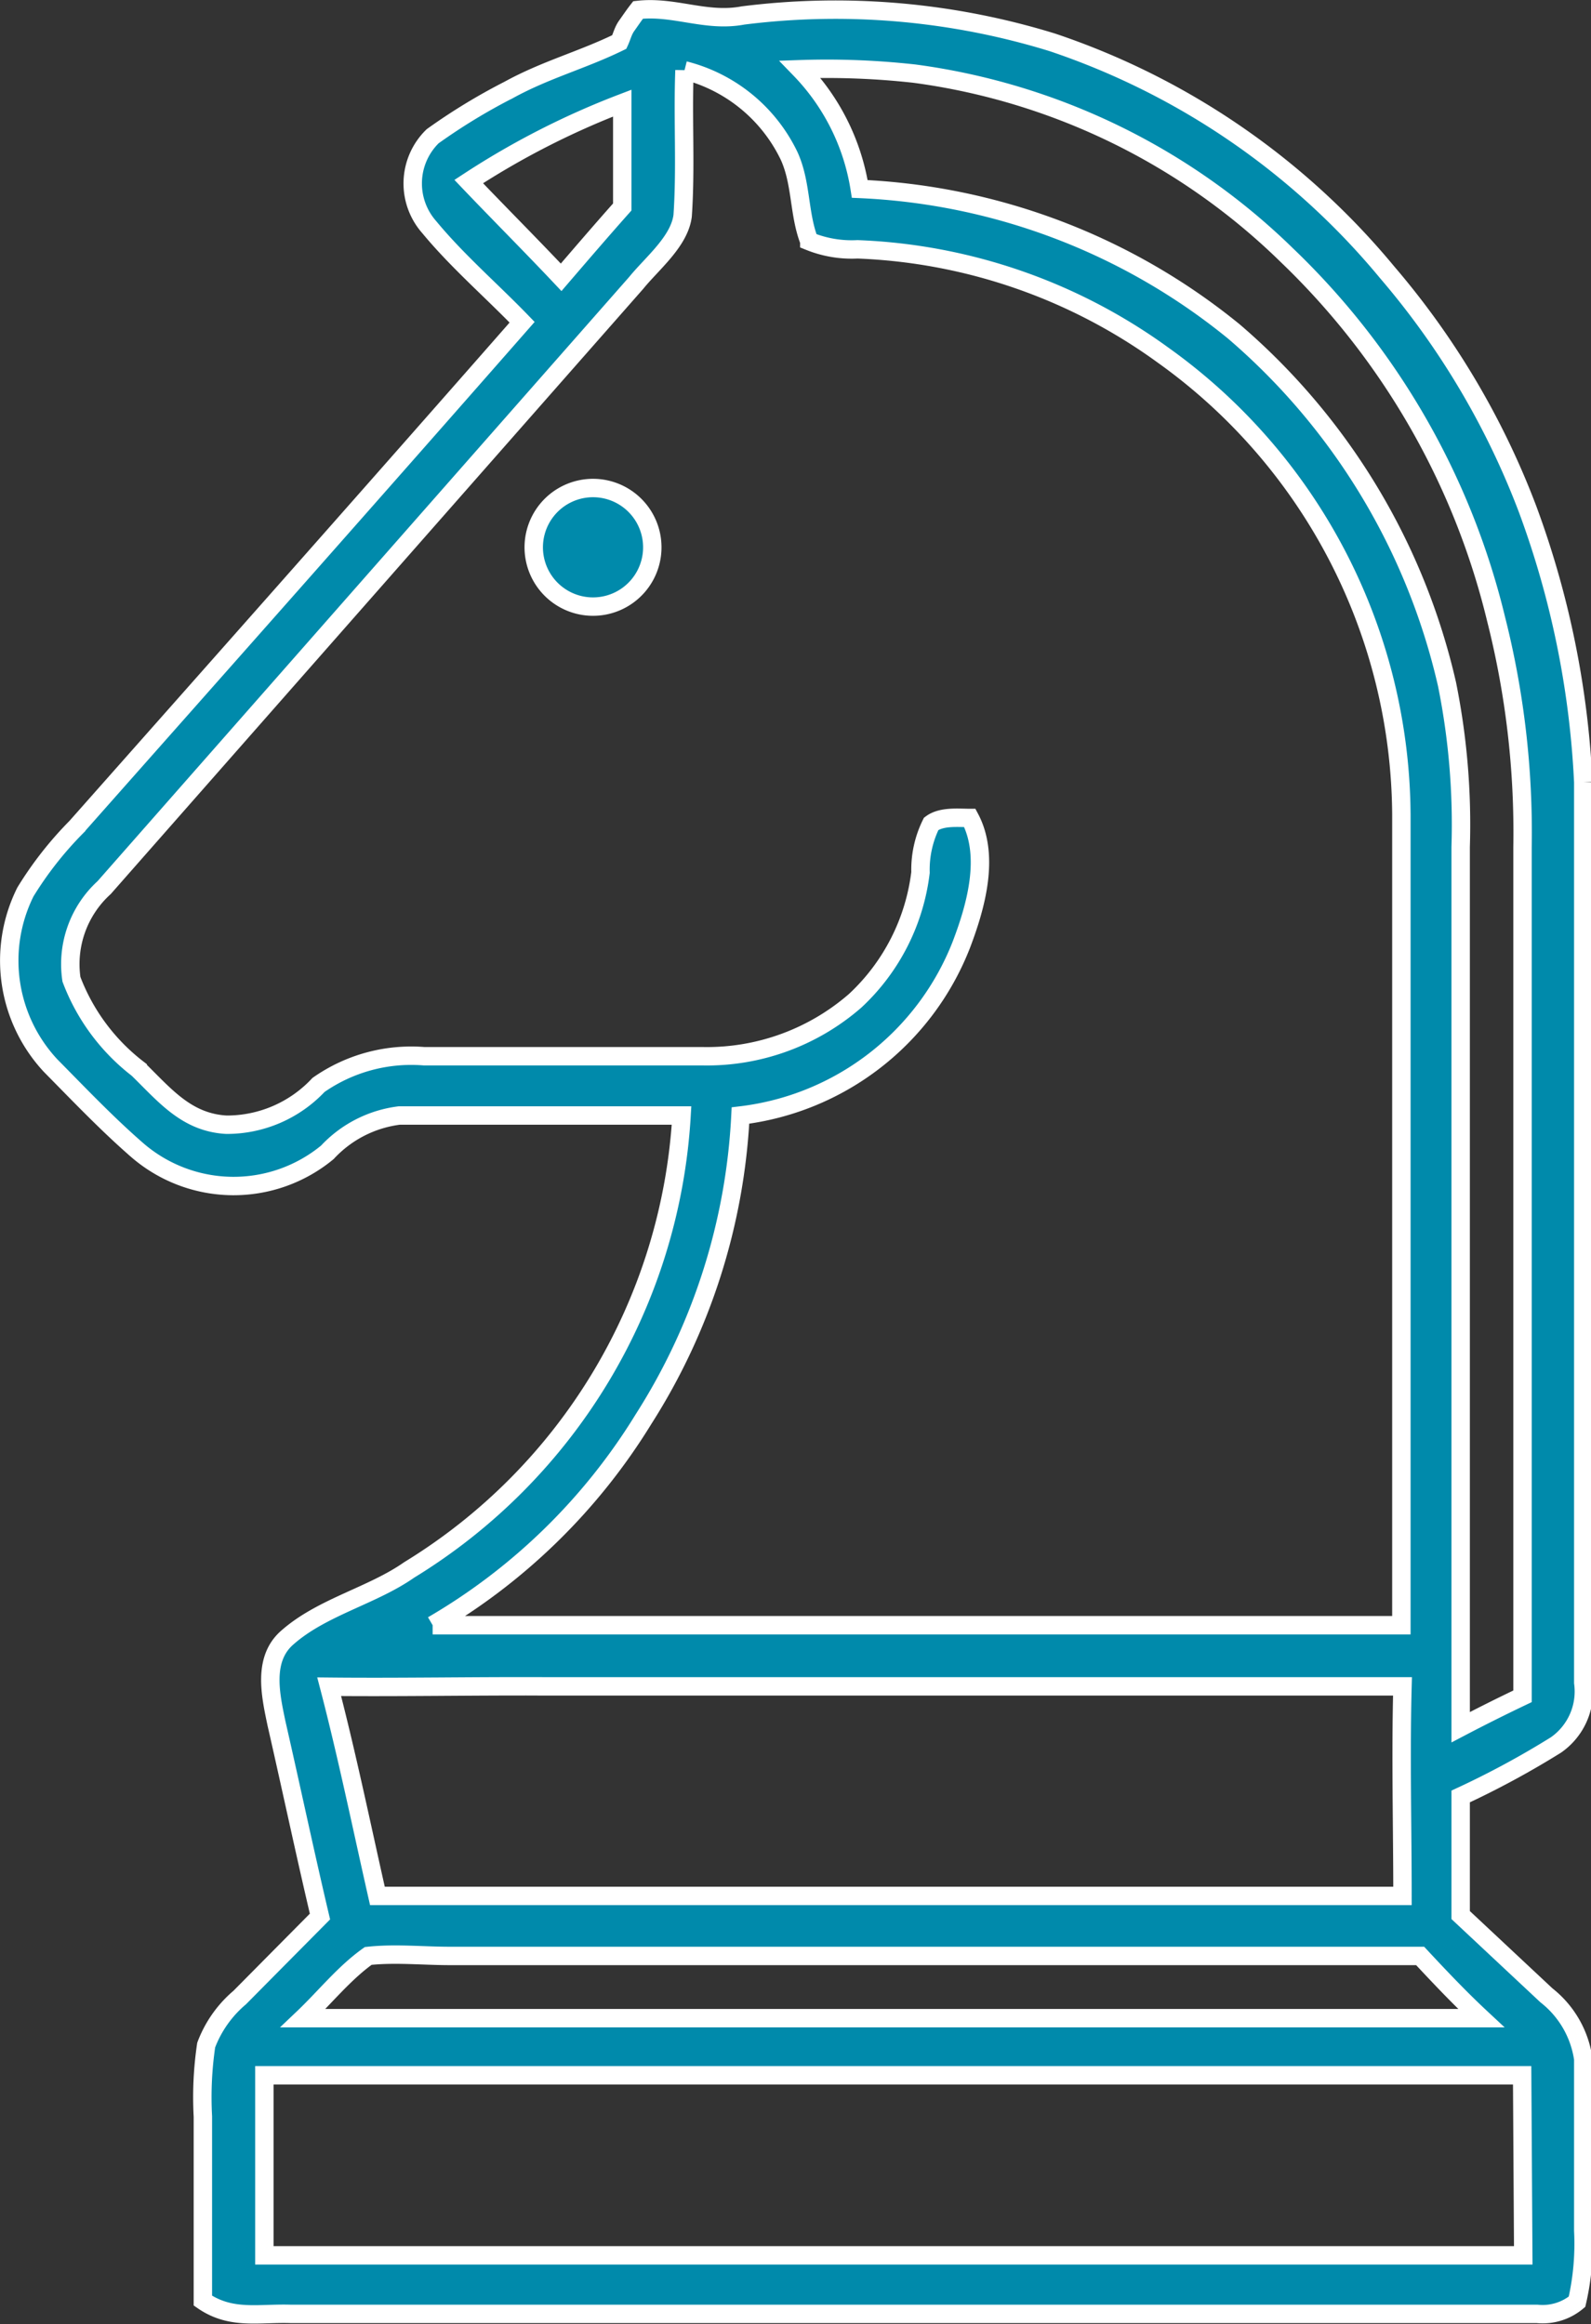 <svg xmlns="http://www.w3.org/2000/svg" viewBox="0 0 43.21 63.11"><rect x="0" y="0" width="43.21" height="63.11" fill="#333333" stroke="none"/><defs><style>.cls-1{fill:#008aab;stroke:#fff;stroke-miterlimit:10;stroke-width:0.5px;}</style></defs><g id="Livello_2" data-name="Livello 2"><g id="Livello_1-2" data-name="Livello 1"><path class="cls-1" d="M15.43,13.4a1.61,1.61,0,0,1,1.88,2.53,1.61,1.61,0,1,1-1.88-2.53Z"/><path class="cls-1" d="M43,60.57c0-1.55,0-3.11,0-4.66a2.68,2.68,0,0,0-1-1.73L39.67,52c0-1.07,0-2.15,0-3.22a23.85,23.85,0,0,0,2.59-1.4A1.77,1.77,0,0,0,43,45.69V24.8c0-1.19,0-2.37,0-3.56a24.69,24.69,0,0,0-1.51-7.41,21.66,21.66,0,0,0-3.82-6.44,20.1,20.1,0,0,0-9.09-6.24A20,20,0,0,0,20.18.42c-1,.19-1.86-.26-2.85-.15-.11.14-.21.29-.31.43s-.13.29-.2.44c-1,.49-2,.75-3,1.3A16.21,16.21,0,0,0,11.75,3.7a1.79,1.79,0,0,0-.09,2.47c.76.92,1.69,1.72,2.52,2.58-4,4.56-8.07,9.15-12.11,13.71A9.73,9.73,0,0,0,.69,24.22a4.18,4.18,0,0,0,.68,4.71c.77.78,1.54,1.59,2.37,2.31a4,4,0,0,0,5.15.05,3.21,3.21,0,0,1,1.95-1c2.55,0,5.12,0,7.67,0a15.52,15.52,0,0,1-7.4,12.34c-1,.7-2.35,1-3.29,1.82-.7.59-.47,1.58-.31,2.35.4,1.75.77,3.5,1.18,5.24l-2.18,2.2a3.14,3.14,0,0,0-.91,1.29,9.64,9.64,0,0,0-.09,1.94c0,1.68,0,3.36,0,5,.77.53,1.52.33,2.4.36H41.75a1.46,1.46,0,0,0,1.08-.33A7,7,0,0,0,43,60.57ZM24.84,2a17.84,17.84,0,0,1,10.1,4.92,20.26,20.26,0,0,1,5.69,9.88A23.6,23.6,0,0,1,41.35,23c0,7.69,0,15.37,0,23.06q-.86.41-1.68.84c0-8,0-15.94,0-23.9a19.28,19.28,0,0,0-.37-4.42A17.84,17.84,0,0,0,33.51,9,17.26,17.26,0,0,0,23.35,5.13a6,6,0,0,0-1.62-3.25A21.52,21.52,0,0,1,24.84,2ZM12.73,4.93A21.85,21.85,0,0,1,16.9,2.8V5.62c-.56.63-1.11,1.27-1.66,1.91C14.41,6.65,13.56,5.8,12.73,4.93Zm4.75,33.6a16.88,16.88,0,0,0,2.63-8.24,7.37,7.37,0,0,0,6-4.64c.38-1,.79-2.39.23-3.44-.33,0-.77-.05-1.05.16A2.81,2.81,0,0,0,25,23.69a5.69,5.69,0,0,1-1.77,3.48,6.13,6.13,0,0,1-4.15,1.51q-3.78,0-7.56,0a4.39,4.39,0,0,0-2.87.78,3.41,3.41,0,0,1-2.5,1.08c-1.09-.06-1.68-.81-2.41-1.52a5.53,5.53,0,0,1-1.8-2.43,2.81,2.81,0,0,1,.89-2.49L17.28,7.68c.43-.53,1.17-1.12,1.26-1.82.09-1.31,0-2.63.05-3.95a4.33,4.33,0,0,1,2.84,2.32c.34.74.26,1.58.55,2.32a3.07,3.07,0,0,0,1.31.22,15.09,15.09,0,0,1,8.28,2.86,15.44,15.44,0,0,1,6.49,12.5c0,7.33,0,14.66,0,22q-13.15,0-26.31,0A16.4,16.4,0,0,0,17.48,38.53Zm-2.63,7.26c7.74,0,15.49,0,23.24,0-.05,1.9,0,3.79,0,5.69-9.28,0-18.56,0-27.84,0-.43-1.9-.82-3.8-1.31-5.68C10.89,45.82,12.87,45.78,14.85,45.79ZM10,53.11c.73-.08,1.48,0,2.21,0H38.57c.54.58,1.08,1.15,1.66,1.69-.76,0-1.52,0-2.28,0-9.9,0-19.82,0-29.72,0C8.83,54.23,9.34,53.58,10,53.11Zm31.37,8.13H7.18V56.35H41.34Z"/></g></g></svg>
